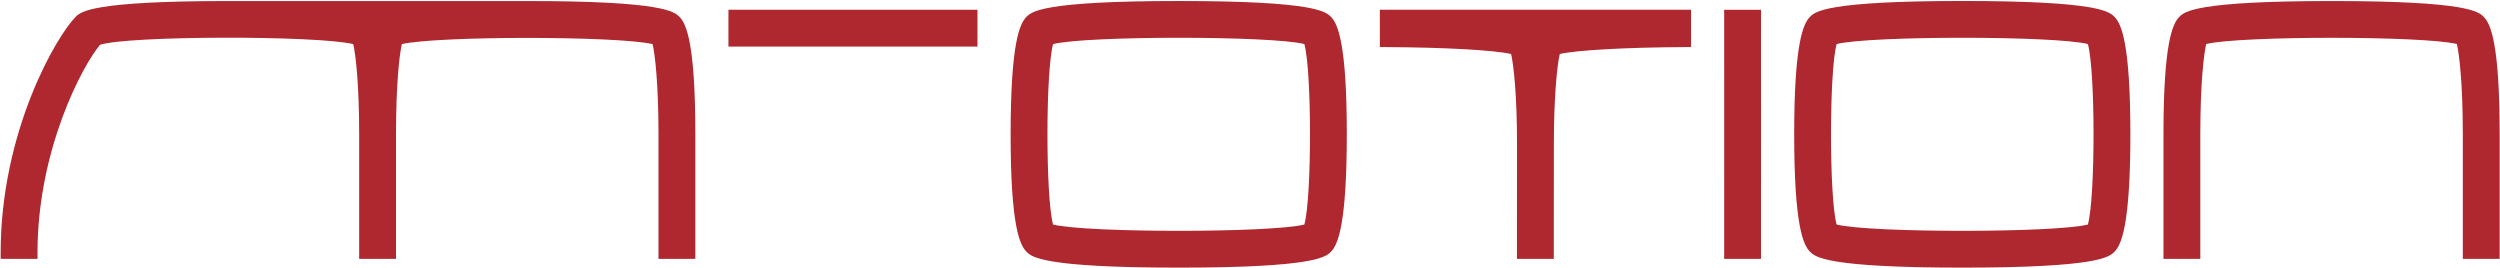<?xml version="1.0" encoding="UTF-8" standalone="no"?>
<!-- Created with Inkscape (http://www.inkscape.org/) -->

<svg
   xmlns:dc="http://purl.org/dc/elements/1.1/"
   xmlns:cc="http://creativecommons.org/ns#"
   xmlns:rdf="http://www.w3.org/1999/02/22-rdf-syntax-ns#"
   xmlns:svg="http://www.w3.org/2000/svg"
   xmlns="http://www.w3.org/2000/svg"
   xmlns:sodipodi="http://sodipodi.sourceforge.net/DTD/sodipodi-0.dtd"
   xmlns:inkscape="http://www.inkscape.org/namespaces/inkscape"
   width="990"
   height="106"
   viewBox="0 0 990 106"
   id="svg2"
   version="1.1"
   inkscape:version="0.91 r13725"
   sodipodi:docname="logo.svg"
   inkscape:export-filename="/home/florian/Dokumente/logo_haus_sim.png"
   inkscape:export-xdpi="10.026134"
   inkscape:export-ydpi="10.026134">
  <defs
     id="defs4">
    <clipPath
       clipPathUnits="userSpaceOnUse"
       id="clipPath3302">
      <path
         inkscape:connector-curvature="0"
         d="m 445.039,777.343 93.543,0 0,9.98 -93.543,0 0,-9.98 z"
         id="path3304" />
    </clipPath>
  </defs>
  <sodipodi:namedview
     id="base"
     pagecolor="#ffffff"
     bordercolor="#666666"
     borderopacity="1.0"
     inkscape:pageopacity="0.0"
     inkscape:pageshadow="2"
     inkscape:zoom="1.979899"
     inkscape:cx="463.72765"
     inkscape:cy="-5.6815071"
     inkscape:document-units="px"
     inkscape:current-layer="layer1"
     showgrid="false"
     units="px"
     inkscape:window-width="3840"
     inkscape:window-height="2095"
     inkscape:window-x="0"
     inkscape:window-y="0"
     inkscape:window-maximized="1" />
  <g
     inkscape:label="Ebene 1"
     inkscape:groupmode="layer"
     id="layer1"
     transform="translate(0,-946.363)">
    <g
       transform="matrix(10.579,0,0,-10.579,-4707.808,9275.843)"
       id="g3298"
       style="fill:#af272f;fill-opacity:1">
      <g
         id="g3300"
         clip-path="url(#clipPath3302)"
         style="fill:#af272f;fill-opacity:1">
        <g
           id="g3306"
           transform="translate(503.18,781.961)"
           style="fill:#af272f;fill-opacity:1">
          <path
             inkscape:connector-curvature="0"
             d="m 0,0 c 0,1.826 0.125,2.97 0.221,3.378 0.614,0.143 2.48,0.248 4.685,0.258 l 0.229,10e-4 0,0.228 0,0.939 0,0.23 -0.23,0 -11.19,0 -0.229,0 0,-0.23 0,-0.939 0,-0.228 0.228,-10e-4 C -4.08,3.626 -2.215,3.521 -1.601,3.378 -1.505,2.97 -1.379,1.826 -1.379,0 l 0,-0.014 0,-0.002 -0.003,-4.044 0,-0.23 0.23,0 0.919,0 0.23,0 0,0.23 L 0,-0.001 -0.001,-0.024 0,0"
             style="fill:#af272f;fill-opacity:1;fill-rule:nonzero;stroke:none"
             id="path3308" />
        </g>
        <g
           id="g3310"
           transform="translate(509.785,786.994)"
           style="fill:#af272f;fill-opacity:1">
          <path
             inkscape:connector-curvature="0"
             d="m 0,0 -0.23,0 0,-0.23 0.001,-4.104 c 0,10e-4 -0.001,-4.76 -0.001,-4.76 l 0,-0.23 0.23,0 0.919,0 0.23,0 0,0.23 10e-4,4.76 c 0,0 -10e-4,4.104 -10e-4,4.104 L 1.149,0 0.919,0 0,0"
             style="fill:#af272f;fill-opacity:1;fill-rule:nonzero;stroke:none"
             id="path3312" />
        </g>
        <g
           id="g3314"
           transform="translate(537.988,786.728)"
           style="fill:#af272f;fill-opacity:1">
          <path
             inkscape:connector-curvature="0"
             d="M 0,0 C -0.193,0.193 -0.593,0.594 -5.7,0.593 -10.805,0.592 -11.204,0.192 -11.397,0 c -0.253,-0.254 -0.591,-0.986 -0.592,-4.398 l 0,-4.431 0,-0.229 0.23,0 0.919,0 0.23,0 0,0.229 0,4.431 c 0,1.949 0.136,3.019 0.22,3.383 1.29,0.309 8.104,0.309 9.384,0 0.084,-0.361 0.222,-1.431 0.222,-3.382 l 0,-4.432 0,-0.229 0.229,0 0.92,0 0.23,0 0,0.229 0,4.432 C 0.595,-0.989 0.255,-0.255 0,0"
             style="fill:#af272f;fill-opacity:1;fill-rule:nonzero;stroke:none"
             id="path3316" />
        </g>
        <g
           id="g3318"
           transform="translate(523.169,778.954)"
           style="fill:#af272f;fill-opacity:1">
          <path
             inkscape:connector-curvature="0"
             d="m 0,0 c -1.259,-0.313 -8.142,-0.313 -9.404,0 -0.282,0.996 -0.281,5.757 0,6.758 C -8.138,7.07 -1.257,7.07 0,6.758 0.283,5.762 0.283,0.997 0,0 m -4.694,8.369 c -5.114,-10e-4 -5.515,-0.401 -5.707,-0.593 -0.254,-0.255 -0.592,-0.988 -0.592,-4.402 0,-3.405 0.338,-4.137 0.592,-4.391 0.192,-0.193 0.592,-0.594 5.695,-0.595 5.108,0 5.509,0.401 5.702,0.595 0.255,0.255 0.594,0.988 0.595,4.396 0,3.407 -0.34,4.141 -0.595,4.397 -0.192,0.192 -0.593,0.593 -5.69,0.593"
             style="fill:#af272f;fill-opacity:1;fill-rule:nonzero;stroke:none"
             id="path3320" />
        </g>
        <g
           id="g3322"
           transform="translate(476.943,786.995)"
           style="fill:#af272f;fill-opacity:1">
          <path
             inkscape:connector-curvature="0"
             d="m 0,0 -4.431,0 -0.23,0 0,-0.23 0,-0.919 0,-0.23 0.23,0 4.431,0 4.432,0 0.229,0 0,0.23 0,0.919 0,0.23 L 4.432,0 0,0 Z"
             style="fill:#af272f;fill-opacity:1;fill-rule:nonzero;stroke:none"
             id="path3324" />
        </g>
        <g
           id="g3326"
           transform="translate(464.748,787.321)"
           style="fill:#af272f;fill-opacity:1">
          <path
             inkscape:connector-curvature="0"
             d="m 0,0 -11.205,0 c -5.104,-0.001 -5.504,-0.401 -5.696,-0.593 -0.72,-0.72 -2.808,-4.291 -2.808,-8.829 l 0,-0.229 0.23,0 0.919,0 0.23,0 0,0.229 c 0,3.869 1.701,7.036 2.342,7.784 1.041,0.343 8.09,0.356 9.478,0.026 0.096,-0.408 0.221,-1.552 0.221,-3.378 l 0,-3.25 0,-1.182 0,-0.229 0.23,0 0.919,0 0.23,0 0,0.229 0,1.182 0,3.248 c 0.001,1.84 0.122,2.967 0.219,3.38 1.336,0.309 8.058,0.309 9.386,0 0.096,-0.409 0.221,-1.553 0.221,-3.378 l 0,-4.432 0,-0.229 0.23,0 0.919,0 0.23,0 0,0.229 0,4.432 c 0,3.408 -0.339,4.142 -0.594,4.397 C 5.508,-0.4 5.107,0.001 0,0"
             style="fill:#af272f;fill-opacity:1;fill-rule:nonzero;stroke:none"
             id="path3328" />
        </g>
        <g
           id="g3330"
           transform="translate(484.434,778.954)"
           style="fill:#af272f;fill-opacity:1">
          <path
             inkscape:connector-curvature="0"
             d="M 0,0 C -0.281,0.997 -0.281,5.757 0.001,6.757 1.268,7.07 8.148,7.07 9.405,6.758 9.688,5.762 9.688,0.997 9.405,0 8.145,-0.313 1.261,-0.313 0,0 m 4.711,8.368 c -5.115,0 -5.515,-0.4 -5.707,-0.593 -0.254,-0.254 -0.592,-0.987 -0.593,-4.401 0,-3.406 0.339,-4.138 0.593,-4.391 0.192,-0.193 0.593,-0.594 5.694,-0.595 5.108,0 5.51,0.401 5.703,0.594 0.255,0.255 0.593,0.989 0.594,4.397 0,3.407 -0.339,4.141 -0.594,4.396 -0.193,0.193 -0.593,0.594 -5.69,0.593"
             style="fill:#af272f;fill-opacity:1;fill-rule:nonzero;stroke:none"
             id="path3332" />
        </g>
      </g>
    </g>
  </g>
</svg>
